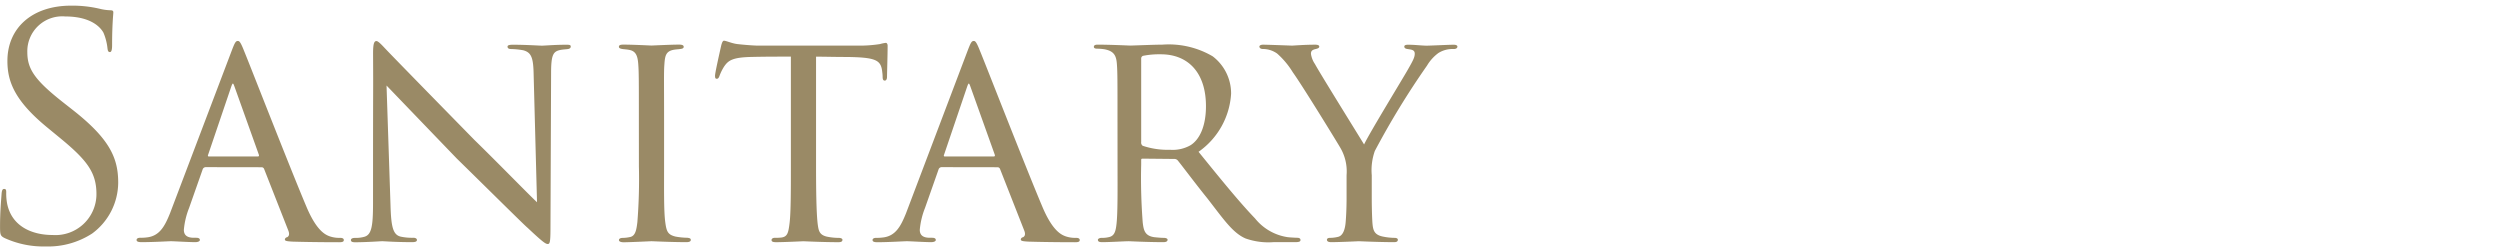 <svg xmlns="http://www.w3.org/2000/svg" xmlns:xlink="http://www.w3.org/1999/xlink" width="228" height="23" viewBox="0 0 228 23">
  <defs>
    <clipPath id="clip-path">
      <rect id="長方形_178" data-name="長方形 178" width="228" height="23" transform="translate(-11364 -341)" fill="red" opacity="0.277"/>
    </clipPath>
  </defs>
  <g id="マスクグループ_35" data-name="マスクグループ 35" transform="translate(11364 341)" clip-path="url(#clip-path)">
    <path id="パス_77" data-name="パス 77" d="M6.944.476A7.365,7.365,0,0,0,11.172-.7a5.8,5.8,0,0,0,2.38-4.648c0-2.24-.784-3.976-4.088-6.58l-.784-.616c-2.688-2.1-3.416-3.108-3.416-4.7A3.183,3.183,0,0,1,8.708-20.5c2.576,0,3.332,1.176,3.5,1.484a4.92,4.92,0,0,1,.364,1.4c.028.224.056.364.224.364.14,0,.2-.2.2-.644,0-1.9.112-2.828.112-2.968s-.056-.2-.28-.2a4.58,4.58,0,0,1-.98-.14,10.859,10.859,0,0,0-2.6-.28c-3.556,0-5.8,2.044-5.8,5.04,0,1.9.672,3.64,3.64,6.076l1.26,1.036c2.408,1.988,3.22,3.108,3.22,5.04a3.738,3.738,0,0,1-4,3.724c-1.876,0-3.724-.784-4.144-2.856a4.932,4.932,0,0,1-.084-1.036c0-.224-.028-.308-.2-.308-.14,0-.2.14-.224.448-.028.448-.14,1.568-.14,2.968,0,.756.028.868.42,1.064A8.5,8.5,0,0,0,6.944.476ZM26.628-6.748a.249.249,0,0,1,.224.14L29.064-.98c.168.42,0,.56-.112.616a.236.236,0,0,0-.2.2c0,.14.168.168.7.2,1.876.056,3.976.056,4.256.056.308,0,.42-.056.42-.2s-.14-.2-.336-.2a2.671,2.671,0,0,1-.952-.14c-.392-.14-1.2-.5-2.128-2.716-1.484-3.5-5.292-13.272-5.684-14.2-.308-.784-.42-.9-.56-.9-.2,0-.28.14-.588.952l-5.6,14.756c-.476,1.176-.952,2.1-2.156,2.212a3.943,3.943,0,0,1-.56.028c-.224,0-.336.084-.336.2,0,.14.14.2.448.2C16.856.084,18.088,0,18.368,0c.308,0,1.6.084,2.212.084.2,0,.42-.056.42-.2,0-.112-.084-.2-.336-.2h-.2c-.616,0-.924-.224-.924-.728a7.067,7.067,0,0,1,.476-1.988l1.232-3.5a.3.3,0,0,1,.28-.224Zm-4.816-.98c-.056,0-.112-.056-.056-.168l2.1-6.188c.14-.392.168-.392.308,0L26.376-7.9c.028.084.028.168-.084.168Zm14.98,4.312c0,2.044-.14,2.8-.756,3a2.8,2.8,0,0,1-.868.112c-.28,0-.392.084-.392.2,0,.168.168.2.42.2C36.4.084,37.436,0,37.632,0s1.2.084,2.716.084c.308,0,.448-.056.448-.2,0-.112-.112-.2-.336-.2A4.846,4.846,0,0,1,39.312-.42c-.7-.168-.868-.9-.924-2.828L38.024-14.2c.7.728,3.5,3.64,6.412,6.664,2.436,2.38,6.328,6.244,6.44,6.3C52.248.056,52.528.252,52.724.252s.252-.14.252-1.54l.056-14.056c0-1.68.2-1.96.84-2.1.308-.056.532-.056.7-.084s.252-.112.252-.224c0-.14-.084-.168-.392-.168-1.092,0-1.96.084-2.24.084-.252,0-1.428-.084-2.632-.084-.28,0-.5.028-.5.168,0,.112.056.224.336.224a7.034,7.034,0,0,1,1.092.112c.756.2.924.7.952,2.212l.308,11.648c-.728-.672-3.528-3.556-5.712-5.684-3.92-4-7.812-7.98-8.064-8.26-.2-.2-.672-.756-.868-.756-.224,0-.308.28-.308,1.148C36.82-12.46,36.792-16.772,36.792-3.416ZM61.04-6.832a49.706,49.706,0,0,1-.14,5.1c-.084.672-.168,1.232-.644,1.344a3.361,3.361,0,0,1-.672.084c-.252,0-.364.084-.364.2,0,.14.2.2.448.2C60.452.084,62.1,0,62.188,0c.14,0,1.764.084,3.192.084.28,0,.392-.084.392-.2s-.056-.168-.308-.2A6.466,6.466,0,0,1,64.4-.42c-.728-.168-.84-.476-.952-1.288-.14-1.008-.112-2.968-.112-5.124v-4.2c0-3.7-.028-4.34.028-5.1.056-.812.14-1.232.952-1.344.2-.028.336-.028.5-.056.224-.028.308-.084.308-.2,0-.14-.14-.2-.42-.2-.784,0-2.408.084-2.52.084-.084,0-1.68-.084-2.548-.084-.308,0-.42.056-.42.2,0,.112.112.168.308.2.168.028.364.028.644.084.588.112.756.532.812,1.288s.056,1.428.056,5.124Zm16.156-10c.812,0,1.68.028,2.744.028,2.828.028,3.192.308,3.3,1.428a3.167,3.167,0,0,1,.028.392c0,.224.056.336.2.336.084,0,.2-.084.2-.336,0-.224.056-2.072.056-2.856,0-.112-.056-.252-.168-.252a3.376,3.376,0,0,0-.532.112,12.04,12.04,0,0,1-2.016.14H71.82c-.028,0-.812-.028-1.792-.14-.5-.056-1.036-.308-1.232-.308-.084,0-.168.112-.252.448-.168.756-.588,2.6-.56,2.772,0,.14.028.252.14.252s.168-.028.252-.224a4.389,4.389,0,0,1,.42-.868c.392-.588.784-.868,2.576-.9,1.12-.028,2.6-.028,3.528-.028v10c0,2.1,0,4.116-.112,5.124-.112.952-.2,1.288-.728,1.372a4.537,4.537,0,0,1-.616.028c-.224,0-.308.112-.308.2,0,.14.112.2.42.2.728,0,2.38-.084,2.492-.084s1.764.084,3.192.084c.28,0,.364-.084.364-.224,0-.084-.112-.168-.336-.168A5.545,5.545,0,0,1,78.176-.42c-.7-.168-.756-.56-.84-1.232-.112-1.036-.14-3.024-.14-5.18ZM93.744-6.748a.249.249,0,0,1,.224.14L96.18-.98c.168.42,0,.56-.112.616a.236.236,0,0,0-.2.2c0,.14.168.168.7.2,1.876.056,3.976.056,4.256.056.308,0,.42-.056.42-.2s-.14-.2-.336-.2a2.671,2.671,0,0,1-.952-.14c-.392-.14-1.2-.5-2.128-2.716-1.484-3.5-5.292-13.272-5.684-14.2-.308-.784-.42-.9-.56-.9-.2,0-.28.14-.588.952L85.4-2.548c-.476,1.176-.952,2.1-2.156,2.212a3.943,3.943,0,0,1-.56.028c-.224,0-.336.084-.336.2,0,.14.14.2.448.2C83.972.084,85.2,0,85.484,0c.308,0,1.6.084,2.212.084.2,0,.42-.056.42-.2,0-.112-.084-.2-.336-.2h-.2c-.616,0-.924-.224-.924-.728a7.067,7.067,0,0,1,.476-1.988l1.232-3.5a.3.3,0,0,1,.28-.224Zm-4.816-.98c-.056,0-.112-.056-.056-.168l2.1-6.188c.14-.392.168-.392.308,0L93.492-7.9c.028.084.028.168-.084.168Zm15.764.9c0,2.1.028,4.4-.112,5.4-.084.672-.252.98-.728,1.064a2.4,2.4,0,0,1-.616.056c-.168,0-.336.084-.336.168,0,.168.112.224.392.224.756,0,1.988-.084,2.436-.084.112,0,1.68.084,3.136.084.28,0,.392-.084.392-.224,0-.084-.112-.168-.364-.168-.224,0-.532-.028-.812-.056-.924-.112-1.008-.672-1.092-1.344A52.54,52.54,0,0,1,106.848-7v-.392c0-.112.028-.14.14-.14l2.884.028a.4.4,0,0,1,.336.168c.476.588,1.6,2.1,2.688,3.444,1.456,1.876,2.3,3.136,3.472,3.64a6.279,6.279,0,0,0,2.548.336h1.96c.392,0,.5-.056.5-.2,0-.112-.084-.2-.308-.2-.084,0-.672-.028-.868-.056a4.694,4.694,0,0,1-2.968-1.708c-1.428-1.484-3.108-3.556-5.152-6.076a6.975,6.975,0,0,0,2.968-5.292,4.249,4.249,0,0,0-1.68-3.416,7.918,7.918,0,0,0-4.592-1.064c-.784,0-2.688.084-2.94.084-.056,0-1.764-.084-2.968-.084-.252,0-.336.084-.336.2s.112.168.308.168a4.646,4.646,0,0,1,.672.056c.868.168,1.064.588,1.12,1.344s.056,1.428.056,5.124Zm2.156-9.828a.254.254,0,0,1,.168-.252,7.521,7.521,0,0,1,1.624-.14c2.492,0,4.116,1.68,4.116,4.732,0,1.792-.56,3.024-1.4,3.556a3.289,3.289,0,0,1-1.876.42,7.181,7.181,0,0,1-2.492-.364.35.35,0,0,1-.14-.336ZM125.58-3.976c0,.224,0,1.232-.084,2.24-.056.672-.252,1.26-.728,1.344a2.99,2.99,0,0,1-.7.084c-.2,0-.28.084-.28.168,0,.14.112.224.392.224.784,0,2.464-.084,2.52-.084.084,0,1.82.084,3.22.084.252,0,.336-.084.336-.224,0-.084-.084-.168-.308-.168a5.453,5.453,0,0,1-1.036-.112c-.868-.168-.924-.644-.98-1.316-.056-1.008-.056-2.044-.056-2.24V-6.02a5.288,5.288,0,0,1,.28-2.212,73.636,73.636,0,0,1,4.76-7.784,3.875,3.875,0,0,1,1.036-1.148,2.424,2.424,0,0,1,1.4-.364c.2,0,.336-.084.336-.224,0-.084-.084-.168-.336-.168-.476,0-2.1.084-2.464.084-.448,0-1.036-.084-1.708-.084-.28,0-.336.084-.336.168,0,.112.084.2.308.224.308.056.644.056.644.42,0,.308-.112.56-.644,1.484-.392.7-3.528,5.824-3.976,6.8-.42-.7-4.116-6.636-4.48-7.336a2.17,2.17,0,0,1-.364-.924c0-.224.056-.364.448-.448.224-.056.308-.112.308-.224,0-.084-.084-.168-.364-.168-1.036,0-1.96.084-2.128.084-.056,0-2.184-.084-2.632-.084-.224,0-.336.084-.336.168,0,.14.14.224.308.224a2.235,2.235,0,0,1,1.316.42A7.475,7.475,0,0,1,120.68-15.4c.868,1.2,4.116,6.5,4.284,6.8a4.26,4.26,0,0,1,.616,2.576Z" transform="translate(-11366.772 -319)" fill="#9a8a66"/>
  </g>
</svg>
